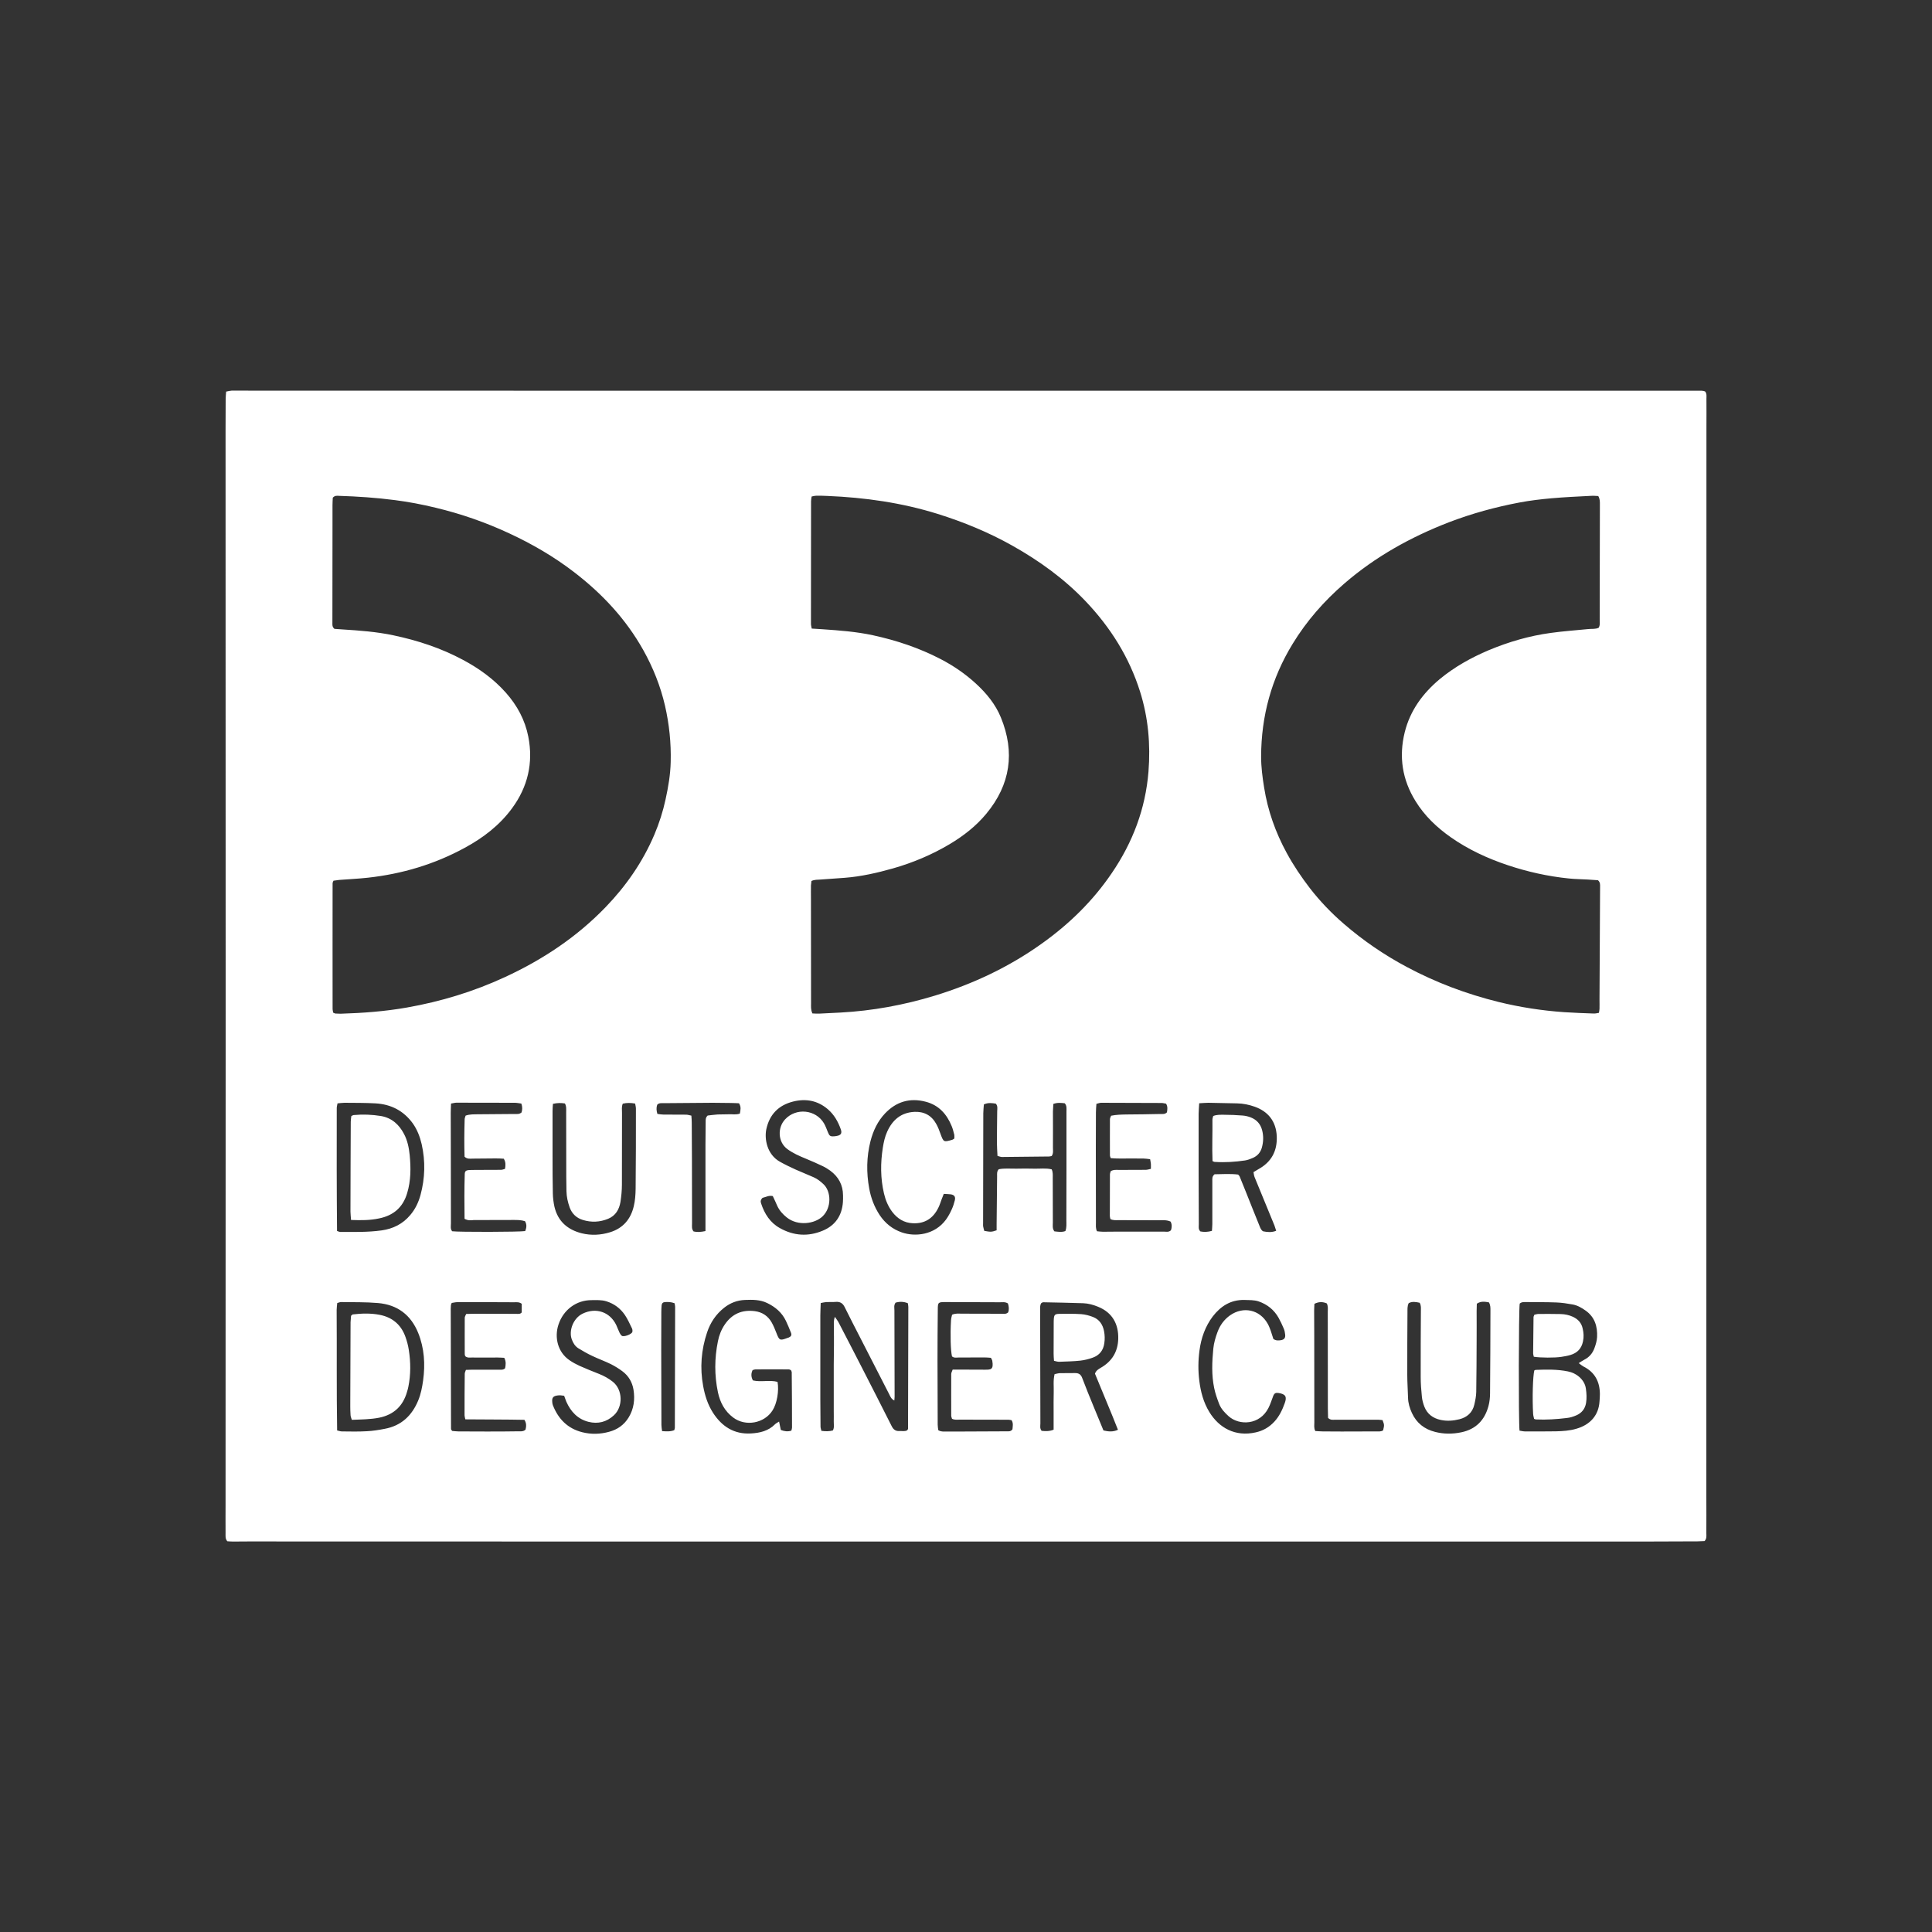 <?xml version="1.0" encoding="utf-8"?>
<!-- Generator: Adobe Illustrator 27.8.0, SVG Export Plug-In . SVG Version: 6.00 Build 0)  -->
<svg version="1.1" id="Ebene_1" xmlns="http://www.w3.org/2000/svg" xmlns:xlink="http://www.w3.org/1999/xlink" x="0px" y="0px"
	 viewBox="0 0 200 200" style="enable-background:new 0 0 200 200;" xml:space="preserve">
<rect x="0" y="0" width="200" height="200" fill="#333333" stroke="none"/>
<style type="text/css">
	.st0{fill:#FFFFFF;}
	.st1{opacity:0.5;fill:#FFFFFF;}
	.st2{fill:#B3B3B2;}
	.st3{fill:#FEFEFE;}
	.st4{fill:#1E1D1C;}
	.st5{fill-rule:evenodd;clip-rule:evenodd;fill:#FFFFFF;}
	.st6{fill-rule:evenodd;clip-rule:evenodd;fill:#B3B3B2;}
</style>
<g>
	<path class="st0" d="M176.46,159.53c-0.21,0.01-0.47,0.02-0.73,0.03c-1.88,0.01-3.76,0.02-5.64,0.02c-33.55,0-67.11,0-100.66,0
		c-14.58,0-29.16-0.01-43.74-0.01c-0.52,0-1.05,0.01-1.57,0.01c-0.21,0-0.41-0.02-0.59-0.03c-0.24-0.28-0.17-0.58-0.18-0.86
		c-0.01-0.97,0-1.93,0-2.9c0-16.72,0.01-33.45,0.01-50.17c0-20.36,0-40.71-0.01-61.07c0-1.07,0.01-2.14,0.01-3.21
		c0-0.26,0.03-0.51,0.05-0.8c0.22-0.04,0.39-0.09,0.56-0.1c0.57-0.01,1.15,0,1.72,0c17.17,0,34.34,0.01,51.51,0.01
		c31.31,0,62.61,0,93.92,0c1.52,0,3.03,0,4.55,0c0.28,0,0.58-0.04,0.85,0.08c0.18,0.23,0.13,0.5,0.13,0.76c0.01,0.99,0,1.99,0,2.98
		c0,36.9-0.01,73.8-0.01,110.69c0,1.25,0.01,2.51,0,3.76C176.64,158.98,176.7,159.25,176.46,159.53z M84.1,104.91
		c0.25,0.01,0.48,0.03,0.71,0.02c0.73-0.03,1.46-0.07,2.19-0.11c3.33-0.18,6.58-0.78,9.77-1.75c3.95-1.21,7.65-2.95,11.02-5.35
		c2.86-2.03,5.34-4.44,7.31-7.35c2.16-3.17,3.48-6.64,3.79-10.49c0.22-2.82-0.02-5.58-0.87-8.28c-1.12-3.56-3.05-6.63-5.6-9.32
		c-2.23-2.35-4.83-4.23-7.65-5.81c-2.44-1.37-5.02-2.43-7.7-3.27c-3.72-1.16-7.53-1.7-11.41-1.86c-0.39-0.02-0.78-0.03-1.18-0.02
		c-0.15,0-0.3,0.05-0.46,0.08c-0.03,0.19-0.06,0.34-0.06,0.49c-0.01,4.23-0.01,8.47-0.01,12.7c0,0.15,0.05,0.29,0.08,0.48
		c0.4,0.03,0.76,0.05,1.12,0.07c1.75,0.12,3.49,0.25,5.21,0.62c2.44,0.53,4.78,1.31,7,2.46c1.33,0.69,2.56,1.53,3.66,2.54
		c1.09,1,2.03,2.14,2.59,3.51c1.48,3.61,0.99,6.96-1.51,9.97c-1.06,1.28-2.36,2.29-3.78,3.14c-1.85,1.1-3.82,1.93-5.89,2.52
		c-1.63,0.46-3.29,0.84-4.99,0.97c-0.83,0.06-1.67,0.12-2.5,0.18c-0.31,0.02-0.62,0-0.94,0.15c-0.02,0.16-0.04,0.31-0.05,0.46
		c-0.01,0.47,0,0.94,0,1.41c0,3.61,0,7.21,0.01,10.82C83.96,104.2,83.92,104.52,84.1,104.91z M34.49,104.83
		c0.13,0.05,0.17,0.08,0.22,0.09c0.18,0.01,0.37,0.02,0.55,0.02c2.3-0.07,4.59-0.24,6.86-0.64c3.52-0.62,6.91-1.65,10.15-3.15
		c3.9-1.8,7.43-4.14,10.43-7.25c2.12-2.2,3.84-4.68,5.04-7.5c0.5-1.18,0.89-2.4,1.16-3.65c0.28-1.28,0.5-2.56,0.53-3.87
		c0.05-1.97-0.15-3.91-0.59-5.83c-0.47-2.03-1.23-3.93-2.24-5.74c-1.8-3.22-4.27-5.86-7.18-8.09c-2.08-1.6-4.34-2.91-6.71-4.01
		c-2.45-1.14-4.98-2.02-7.61-2.65c-1.4-0.34-2.81-0.61-4.23-0.79c-1.92-0.25-3.85-0.38-5.78-0.44c-0.2-0.01-0.42-0.05-0.64,0.19
		c-0.01,0.22-0.03,0.51-0.03,0.79c0,0.71,0,1.41,0,2.12c0,3.34-0.01,6.69-0.01,10.03c0,0.2-0.04,0.42,0.21,0.64
		c0.24,0.02,0.55,0.04,0.86,0.06c1.75,0.11,3.49,0.24,5.21,0.6c2.52,0.53,4.94,1.32,7.22,2.54c1.67,0.89,3.19,1.98,4.46,3.41
		c1.17,1.32,1.98,2.82,2.32,4.55c0.53,2.71-0.05,5.19-1.68,7.41c-1.29,1.76-2.99,3.06-4.89,4.09c-3.13,1.71-6.5,2.71-10.04,3.1
		c-0.99,0.11-1.98,0.15-2.97,0.23c-0.2,0.02-0.4,0.05-0.59,0.08c-0.04,0.11-0.09,0.19-0.09,0.26c0,4.31-0.01,8.62,0,12.93
		C34.42,104.51,34.46,104.66,34.49,104.83z M165.45,51.35c-0.23-0.01-0.49-0.04-0.75-0.02c-1.36,0.07-2.71,0.13-4.07,0.25
		c-1.12,0.1-2.24,0.23-3.34,0.44c-2.49,0.47-4.94,1.14-7.31,2.05c-3.95,1.53-7.61,3.56-10.83,6.35c-2.09,1.81-3.89,3.86-5.33,6.22
		c-2.2,3.59-3.26,7.49-3.27,11.69c0,1.08,0.14,2.14,0.31,3.19c0.38,2.4,1.18,4.65,2.34,6.78c0.7,1.29,1.52,2.5,2.41,3.66
		c1.05,1.35,2.22,2.57,3.51,3.68c2,1.73,4.18,3.22,6.51,4.46c3.01,1.61,6.18,2.8,9.49,3.62c2.24,0.55,4.51,0.9,6.81,1.06
		c1.02,0.07,2.03,0.1,3.05,0.14c0.17,0.01,0.35-0.04,0.54-0.07c0.02-0.16,0.06-0.29,0.06-0.42c0.01-0.31,0-0.63,0-0.94
		c0.02-3.89,0.04-7.79,0.06-11.68c0-0.23,0.03-0.47-0.22-0.69c-0.32-0.02-0.69-0.05-1.05-0.07c-0.65-0.04-1.31-0.04-1.96-0.11
		c-2.16-0.22-4.28-0.69-6.34-1.38c-2.09-0.7-4.08-1.62-5.89-2.89c-1.45-1.02-2.71-2.22-3.64-3.73c-1.38-2.22-1.75-4.61-1.12-7.15
		c0.56-2.24,1.86-4.01,3.6-5.47c1.54-1.28,3.27-2.24,5.11-3.02c2.06-0.86,4.19-1.48,6.4-1.78c1.29-0.18,2.6-0.27,3.9-0.4
		c0.36-0.04,0.73,0.03,1.07-0.14c0.17-0.31,0.09-0.63,0.1-0.93c0.01-3.95,0.01-7.89,0.02-11.84
		C165.62,51.94,165.63,51.65,165.45,51.35z M86.22,148.08c0.17-0.32,0.08-0.64,0.09-0.95c0.01-0.34,0-0.68,0-1.02
		c0-0.31,0-0.63,0-0.94c0-0.34,0-0.68,0-1.02c0-0.31,0-0.63,0-0.94c0-0.31,0-0.63,0-0.94c0-0.34,0-0.68,0-1.02
		c0-0.31,0-0.63,0.01-0.94c0-0.34,0.01-0.68,0.01-1.02c0-0.31,0-0.63,0-0.94c0-0.34-0.02-0.68-0.01-1.02
		c0.01-0.3-0.05-0.61,0.11-1.01c0.15,0.23,0.26,0.36,0.34,0.5c0.79,1.53,1.59,3.06,2.37,4.59c1.06,2.07,2.12,4.14,3.16,6.21
		c0.17,0.35,0.4,0.54,0.79,0.52c0.28-0.02,0.57,0.07,0.83-0.08c0.03-0.06,0.08-0.11,0.08-0.15c0.01-4.2,0.02-8.41,0.03-12.61
		c0-0.13-0.03-0.25-0.05-0.39c-0.44-0.18-0.86-0.18-1.27-0.06c-0.2,0.27-0.12,0.54-0.12,0.8c0,2.98,0.01,5.95,0.02,8.93
		c0,0.12-0.02,0.23-0.03,0.4c-0.32-0.16-0.41-0.4-0.52-0.63c-1.27-2.48-2.55-4.97-3.82-7.45c-0.27-0.53-0.54-1.07-0.81-1.61
		c-0.18-0.36-0.45-0.55-0.88-0.52c-0.34,0.03-0.68,0-1.02,0.02c-0.17,0.01-0.35,0.06-0.57,0.1c-0.01,0.45-0.04,0.86-0.04,1.27
		c0,2.9,0,5.8,0,8.7c0,0.94,0.01,1.88,0.02,2.82c0,0.14,0.06,0.29,0.09,0.44C85.47,148.18,85.85,148.18,86.22,148.08z M157.3,148.1
		c0.21,0.03,0.39,0.08,0.56,0.08c1.07,0,2.14,0.01,3.21-0.01c0.7-0.02,1.41-0.06,2.09-0.26c1.49-0.42,2.33-1.43,2.42-2.82
		c0.02-0.26,0.04-0.52,0.04-0.78c-0.01-1.28-0.52-2.26-1.7-2.85c-0.15-0.08-0.29-0.2-0.49-0.35c0.23-0.14,0.39-0.26,0.57-0.35
		c0.52-0.26,0.87-0.68,1.06-1.21c0.13-0.36,0.25-0.75,0.27-1.14c0.05-1.1-0.24-2.07-1.19-2.74c-0.41-0.29-0.84-0.54-1.33-0.63
		c-0.56-0.1-1.13-0.19-1.7-0.21c-1.04-0.04-2.09-0.03-3.13-0.04c-0.23,0-0.47-0.02-0.66,0.16
		C157.21,135.55,157.19,147.07,157.3,148.1z M124.14,114.21c-0.02,0.43-0.06,0.76-0.06,1.1c0,1.98,0,3.97,0,5.95
		c0,1.83,0.01,3.65,0.02,5.48c0,0.25-0.07,0.53,0.17,0.74c0.38,0.07,0.76,0.06,1.19-0.06c0.01-0.24,0.04-0.47,0.04-0.7
		c0-1.49,0-2.97,0-4.46c0-0.23-0.04-0.48,0.23-0.7c0.8-0.01,1.65-0.07,2.44,0.03c0.09,0.1,0.13,0.14,0.15,0.18
		c0.45,1.11,0.9,2.22,1.34,3.34c0.26,0.65,0.52,1.31,0.79,1.96c0.07,0.16,0.2,0.37,0.33,0.4c0.42,0.08,0.86,0.13,1.33-0.06
		c-0.07-0.21-0.12-0.38-0.18-0.55c-0.68-1.66-1.37-3.33-2.05-4.99c-0.07-0.16-0.08-0.34-0.12-0.53c0.19-0.11,0.34-0.21,0.5-0.3
		c1.35-0.74,1.97-1.88,1.91-3.41c-0.07-1.57-0.91-2.57-2.27-3.06c-0.59-0.21-1.21-0.34-1.84-0.35c-0.99-0.02-1.98-0.04-2.97-0.06
		C124.81,114.16,124.52,114.19,124.14,114.21z M113.35,142.2c0.13-0.35,0.37-0.46,0.59-0.6c1.16-0.66,1.78-1.66,1.82-3
		c0.04-1.5-0.58-2.72-2.1-3.33c-0.49-0.2-0.99-0.34-1.52-0.36c-1.38-0.05-2.77-0.07-4.15-0.1c-0.07,0-0.14,0.06-0.2,0.09
		c-0.16,0.25-0.11,0.52-0.11,0.77c-0.01,0.86,0,1.72,0,2.59c0,3.03,0.01,6.06,0.02,9.09c0,0.25-0.08,0.52,0.13,0.77
		c0.39,0.04,0.8,0.06,1.24-0.12c0-0.64,0-1.26,0-1.89c0-0.65-0.01-1.31,0.01-1.96c0.02-0.62-0.07-1.25,0.09-1.9
		c0.18-0.03,0.35-0.09,0.53-0.1c0.52-0.01,1.05,0,1.57-0.01c0.39-0.01,0.62,0.13,0.76,0.51c0.38,1,0.78,1.99,1.19,2.98
		c0.33,0.82,0.67,1.63,1.01,2.45c0.51,0.12,0.99,0.17,1.5-0.07C114.96,146.04,114.13,144.13,113.35,142.2z M34.9,148.08
		c0.2,0.04,0.34,0.1,0.49,0.1c0.86,0.01,1.72,0.03,2.58-0.02c0.62-0.03,1.25-0.13,1.86-0.25c1.72-0.32,2.82-1.37,3.47-2.95
		c0.27-0.66,0.4-1.35,0.5-2.05c0.23-1.68,0.13-3.34-0.51-4.93c-0.76-1.87-2.16-2.92-4.16-3.09c-1.27-0.11-2.56-0.08-3.83-0.1
		c-0.12,0-0.24,0.06-0.39,0.1c-0.02,0.26-0.06,0.49-0.06,0.71C34.88,139.76,34.83,143.91,34.9,148.08z M34.89,127.43
		c0.18,0.06,0.25,0.1,0.32,0.1c1.43,0,2.87,0.04,4.3-0.16c1.18-0.17,2.18-0.66,2.96-1.59c0.52-0.61,0.85-1.31,1.06-2.07
		c0.47-1.74,0.52-3.5,0.12-5.27c-0.18-0.77-0.46-1.5-0.92-2.15c-0.95-1.31-2.26-1.98-3.86-2.07c-1.07-0.06-2.14-0.05-3.21-0.06
		c-0.23,0-0.46,0.04-0.72,0.06c-0.03,0.18-0.08,0.33-0.08,0.48C34.85,118.95,34.85,123.17,34.89,127.43z M80.49,143.05
		c0.17,0.93-0.06,2.25-0.52,2.96c-0.85,1.34-2.79,1.69-4.06,0.74c-0.89-0.66-1.37-1.58-1.59-2.62c-0.37-1.76-0.36-3.53,0-5.29
		c0.12-0.61,0.35-1.2,0.71-1.73c0.75-1.1,1.79-1.55,3.11-1.38c0.77,0.1,1.37,0.5,1.75,1.18c0.19,0.34,0.34,0.71,0.48,1.07
		c0.3,0.78,0.36,0.82,1.13,0.53c0.05-0.02,0.1-0.03,0.15-0.05c0.24-0.11,0.33-0.24,0.23-0.5c-0.16-0.41-0.33-0.82-0.52-1.22
		c-0.41-0.86-1.09-1.44-1.94-1.85c-0.74-0.36-1.52-0.35-2.3-0.32c-0.81,0.03-1.53,0.31-2.16,0.81c-0.85,0.67-1.42,1.53-1.76,2.54
		c-0.61,1.81-0.76,3.67-0.41,5.56c0.18,0.99,0.48,1.93,1.02,2.77c0.91,1.41,2.17,2.24,3.92,2.14c0.92-0.05,1.81-0.25,2.5-0.95
		c0.1-0.1,0.25-0.17,0.42-0.28c0.07,0.33,0.13,0.6,0.18,0.87c0.37,0.14,0.72,0.19,1.09,0.07c0.03-0.12,0.07-0.22,0.07-0.32
		c0-1.91-0.01-3.81-0.03-5.72c0-0.07-0.05-0.14-0.08-0.22c-0.08-0.03-0.15-0.08-0.22-0.08c-1.15-0.01-2.3-0.01-3.45,0
		c-0.1,0-0.2,0.05-0.3,0.07c-0.18,0.37-0.16,0.71,0.03,1.07C78.79,143.1,79.66,142.83,80.49,143.05z M103.09,114.25
		c-0.39-0.06-0.79-0.13-1.24,0.08c-0.02,0.31-0.06,0.62-0.06,0.93c-0.01,3.79-0.01,7.57-0.02,11.36c0,0.1-0.01,0.21,0,0.31
		c0.03,0.17,0.08,0.34,0.12,0.49c0.67,0.12,0.76,0.12,1.28-0.06c0-0.22,0-0.45,0-0.68c0.02-1.65,0.03-3.29,0.05-4.94
		c0-0.23-0.04-0.47,0.17-0.7c0.59-0.12,1.21-0.05,1.84-0.06c0.6-0.01,1.2-0.02,1.8,0c0.62,0.02,1.24-0.08,1.84,0.07
		c0.14,0.3,0.11,0.59,0.11,0.88c0,1.54,0,3.08,0.01,4.62c0,0.3-0.07,0.63,0.16,0.92c0.38,0.04,0.76,0.11,1.14-0.03
		c0.14-0.38,0.1-0.75,0.1-1.11c0.01-1.8,0.01-3.6,0.01-5.41c0-1.96,0-3.92,0-5.88c0-0.28,0.05-0.58-0.18-0.83
		c-0.37-0.04-0.76-0.09-1.18,0.07c-0.01,0.26-0.03,0.52-0.04,0.78c0,1.25,0.01,2.51,0,3.76c0,0.28,0.06,0.58-0.13,0.85
		c-0.09,0.02-0.19,0.05-0.29,0.05c-1.62,0.02-3.24,0.04-4.86,0.05c-0.14,0-0.29-0.07-0.46-0.11c-0.02-0.47-0.06-0.91-0.06-1.36
		c0-1.1,0.02-2.19,0.03-3.29C103.24,114.77,103.3,114.5,103.09,114.25z M57.24,114.27c-0.02,0.28-0.04,0.51-0.04,0.74
		c0,1.57,0,3.13,0,4.7c0,1.28,0,2.56,0.03,3.84c0.01,0.47,0.07,0.94,0.17,1.39c0.36,1.5,1.36,2.36,2.82,2.73
		c0.98,0.24,1.97,0.19,2.94-0.11c1.35-0.42,2.14-1.37,2.45-2.7c0.14-0.58,0.18-1.19,0.19-1.79c0.03-2.77,0.03-5.53,0.03-8.3
		c0-0.17-0.05-0.35-0.08-0.53c-0.45-0.08-0.85-0.09-1.28,0.01c-0.14,0.32-0.08,0.64-0.08,0.94c-0.01,2.48,0,4.96-0.01,7.44
		c0,0.6-0.06,1.2-0.15,1.79c-0.13,0.78-0.5,1.43-1.28,1.75c-0.85,0.35-1.73,0.39-2.61,0.12c-0.66-0.2-1.13-0.64-1.37-1.3
		c-0.19-0.54-0.32-1.1-0.33-1.68c-0.01-0.5-0.02-0.99-0.02-1.49c0-2.22,0-4.44-0.01-6.66c0-0.31,0.04-0.63-0.13-0.93
		C58.1,114.17,57.71,114.16,57.24,114.27z M145.83,134.9c-0.17,0.33-0.12,0.68-0.13,1.01c-0.01,2.14-0.03,4.29-0.02,6.43
		c0,0.78,0.06,1.57,0.08,2.35c0.01,0.56,0.17,1.08,0.4,1.58c0.48,1.04,1.29,1.68,2.4,1.96c0.9,0.23,1.8,0.23,2.72,0.04
		c1.52-0.32,2.42-1.27,2.81-2.73c0.11-0.42,0.16-0.88,0.16-1.32c0.03-2.85,0.03-5.7,0.04-8.55c0-0.28,0.01-0.57-0.16-0.85
		c-0.41-0.07-0.82-0.15-1.25,0.14c-0.01,0.24-0.02,0.49-0.02,0.75c0,1.05,0.01,2.09,0,3.14c-0.01,1.75-0.01,3.5-0.04,5.25
		c-0.01,0.44-0.1,0.88-0.2,1.31c-0.19,0.82-0.75,1.31-1.54,1.51c-0.64,0.16-1.29,0.21-1.94,0.07c-0.8-0.17-1.39-0.61-1.69-1.37
		c-0.13-0.34-0.23-0.7-0.26-1.06c-0.07-0.67-0.12-1.35-0.12-2.03c-0.01-2.27,0.01-4.55,0.02-6.82c0-0.28,0.04-0.57-0.13-0.85
		C146.58,134.78,146.2,134.7,145.83,134.9z M80,123.82c-0.4-0.1-0.71,0.1-1.03,0.17c-0.09,0.02-0.17,0.18-0.21,0.29
		c-0.03,0.09,0,0.21,0.03,0.3c0.35,1.07,0.93,1.99,1.94,2.55c1.44,0.81,2.93,0.9,4.44,0.27c1.3-0.54,1.99-1.56,2.09-2.97
		c0.02-0.23,0.01-0.47,0.01-0.7c-0.01-1.07-0.47-1.91-1.32-2.54c-0.25-0.18-0.52-0.35-0.8-0.48c-0.56-0.27-1.14-0.52-1.72-0.76
		c-0.68-0.28-1.35-0.57-1.94-1.01c-0.99-0.75-1-2.23-0.22-3.06c1.13-1.23,3.18-1.03,4.03,0.41c0.17,0.29,0.28,0.62,0.41,0.93
		c0.15,0.37,0.24,0.44,0.64,0.41c0.08-0.01,0.16-0.01,0.23-0.03c0.46-0.07,0.61-0.27,0.46-0.69c-0.28-0.8-0.69-1.52-1.34-2.08
		c-1.05-0.9-2.27-1.13-3.59-0.8c-1.52,0.38-2.45,1.34-2.78,2.86c-0.21,0.99,0.05,2.62,1.42,3.38c0.52,0.29,1.06,0.55,1.61,0.8
		c0.62,0.28,1.25,0.52,1.87,0.8c0.39,0.17,0.71,0.43,1.02,0.72c0.79,0.74,0.86,2.41-0.1,3.33c-0.82,0.78-2.55,1.02-3.69,0.12
		c-0.42-0.33-0.76-0.71-0.99-1.19C80.33,124.53,80.18,124.19,80,123.82z M58.4,144.49c-0.18-0.02-0.28-0.04-0.39-0.05
		c-0.1,0-0.21,0-0.31,0.02c-0.44,0.06-0.58,0.24-0.53,0.69c0.01,0.1,0.02,0.21,0.06,0.31c0.56,1.42,1.51,2.41,3.03,2.8
		c0.94,0.24,1.87,0.21,2.79-0.04c0.87-0.23,1.56-0.72,2.03-1.49c0.54-0.89,0.66-1.86,0.5-2.87c-0.13-0.78-0.51-1.43-1.14-1.9
		c-0.37-0.28-0.78-0.53-1.19-0.74c-0.63-0.31-1.3-0.55-1.93-0.85c-0.49-0.23-0.97-0.5-1.44-0.79c-0.34-0.21-0.55-0.54-0.69-0.93
		c-0.33-0.89,0.15-2.19,1.12-2.66c1.38-0.67,2.83-0.19,3.49,1.19c0.12,0.26,0.21,0.53,0.34,0.79c0.05,0.11,0.13,0.23,0.23,0.31
		c0.2,0.15,1.02-0.15,1.09-0.4c0.03-0.11,0.01-0.27-0.04-0.37c-0.23-0.47-0.44-0.95-0.73-1.38c-0.47-0.69-1.11-1.17-1.92-1.42
		c-0.51-0.16-1.03-0.12-1.55-0.12c-1.54,0-2.9,0.98-3.41,2.54c-0.43,1.3-0.09,2.85,1.16,3.69c0.32,0.22,0.67,0.41,1.02,0.57
		c0.67,0.3,1.35,0.57,2.03,0.84c0.51,0.2,0.99,0.47,1.42,0.81c1.04,0.83,1.07,2.6,0.1,3.48c-0.75,0.69-1.64,0.91-2.61,0.67
		c-1.12-0.28-1.84-1.05-2.3-2.08C58.55,144.92,58.49,144.72,58.4,144.49z M104.34,134.93c-0.3-0.18-0.56-0.12-0.82-0.12
		c-1.88-0.01-3.76-0.01-5.64-0.02c-0.76,0-0.8,0.02-0.8,0.78c-0.02,1.75-0.03,3.5-0.03,5.25c0,2.22,0.01,4.44,0.02,6.66
		c0,0.2,0.04,0.4,0.06,0.57c0.29,0.18,0.55,0.14,0.81,0.14c0.6,0,1.2,0,1.8,0c1.49-0.01,2.98-0.01,4.47-0.02
		c0.2,0,0.42,0.04,0.6-0.21c0.02-0.29,0.11-0.62-0.09-0.94c-0.11-0.02-0.22-0.05-0.32-0.05c-1.67-0.01-3.34-0.01-5.01-0.01
		c-0.28,0-0.57,0.05-0.84-0.09c-0.03-0.12-0.08-0.22-0.08-0.32c0-1.44-0.01-2.87,0-4.31c0-0.14,0.09-0.28,0.15-0.46
		c0.24,0,0.44,0,0.65,0c0.89,0,1.78,0,2.66,0.01c0.63,0,0.95,0.02,0.79-0.93c-0.02-0.1-0.09-0.18-0.14-0.3
		c-0.24-0.02-0.47-0.04-0.7-0.04c-0.89,0-1.78,0.01-2.66,0.01c-0.23,0-0.47,0.06-0.67-0.12c-0.14-0.58-0.19-2.22-0.1-3.74
		c0.01-0.2,0.07-0.4,0.11-0.57c0.36-0.16,0.67-0.11,0.98-0.11c1.36,0,2.72,0.01,4.07,0.01c0.25,0,0.53,0.07,0.75-0.14
		C104.48,135.56,104.44,135.25,104.34,134.93z M48.17,146.93c-0.04-0.2-0.08-0.31-0.08-0.41c0-1.44,0-2.87,0.02-4.31
		c0-0.12,0.07-0.24,0.12-0.4c0.25-0.01,0.48-0.02,0.71-0.02c0.91,0,1.83,0.01,2.74,0c0.2,0,0.42,0.04,0.61-0.15
		c0.06-0.34,0.12-0.69-0.09-1.08c-0.23-0.01-0.46-0.03-0.69-0.03c-0.89,0-1.78,0.01-2.67,0c-0.23,0-0.47,0.05-0.68-0.14
		c-0.02-0.06-0.05-0.14-0.05-0.21c0-1.25-0.01-2.51,0-3.76c0-0.12,0.08-0.24,0.15-0.4c0.32-0.01,0.63-0.02,0.94-0.02
		c1.41,0,2.82,0.01,4.23,0.01c0.2,0,0.42,0.05,0.58-0.15c0-0.31,0-0.61,0-0.89c-0.27-0.21-0.54-0.16-0.8-0.16
		c-1.96-0.01-3.92-0.02-5.88-0.01c-0.2,0-0.4,0.06-0.57,0.08c-0.04,0.11-0.07,0.16-0.08,0.21c-0.01,0.13-0.02,0.26-0.02,0.39
		c0.01,4.15,0.02,8.31,0.03,12.46c0,0.02,0.02,0.05,0.03,0.07c0.01,0.02,0.03,0.04,0.09,0.12c0.18,0.01,0.41,0.05,0.64,0.05
		c0.97,0.01,1.93,0.01,2.9,0.01c1.07,0,2.14,0,3.21-0.02c0.28-0.01,0.58,0.06,0.84-0.17c0.08-0.33,0.12-0.65-0.11-1.02
		C52.29,146.94,50.26,146.95,48.17,146.93z M114.98,119.89c-0.05-0.16-0.08-0.21-0.08-0.26c0-1.25-0.01-2.51,0-3.76
		c0-0.12,0.07-0.24,0.12-0.37c0.53-0.11,1.05-0.12,1.57-0.13c1.18-0.01,2.35-0.02,3.53-0.05c0.23,0,0.48,0.04,0.68-0.17
		c0.05-0.29,0.1-0.59-0.09-0.9c-0.16-0.02-0.31-0.07-0.46-0.07c-2.09-0.01-4.18-0.02-6.27-0.02c-0.15,0-0.29,0.07-0.48,0.11
		c-0.02,0.31-0.05,0.6-0.05,0.88c-0.01,1.25-0.01,2.51-0.01,3.76c0,2.56,0.01,5.12,0.01,7.68c0,0.28-0.04,0.57,0.11,0.87
		c0.22,0.02,0.42,0.05,0.62,0.05c0.42,0,0.84-0.01,1.25-0.01c1.7,0,3.4,0,5.1,0c0.23,0,0.47,0.07,0.69-0.15
		c0.09-0.28,0.12-0.58-0.04-0.89c-0.4-0.19-0.82-0.14-1.23-0.14c-1.38-0.01-2.77,0-4.15-0.01c-0.28,0-0.57,0.03-0.85-0.11
		c-0.02-0.11-0.06-0.21-0.06-0.31c0-1.44,0-2.87,0.01-4.31c0-0.12,0.06-0.24,0.08-0.34c0.31-0.18,0.6-0.13,0.88-0.13
		c0.91-0.01,1.83,0,2.74-0.01c0.17,0,0.34-0.06,0.54-0.1c0-0.2,0.01-0.36,0-0.51c-0.01-0.15-0.05-0.3-0.08-0.49
		c-0.26-0.03-0.49-0.07-0.71-0.07c-0.81-0.01-1.62,0-2.43,0C115.61,119.94,115.3,119.91,114.98,119.89z M48.09,126.17
		c-0.02-1.55-0.03-3.09,0.02-4.63c0.01-0.3,0.12-0.39,0.45-0.42c0.21-0.01,0.42-0.01,0.63-0.01c0.89,0,1.78,0,2.66-0.01
		c0.15,0,0.29-0.06,0.43-0.1c0.06-0.37,0.09-0.7-0.13-1.05c-0.28-0.01-0.56-0.04-0.85-0.03c-0.78,0-1.57,0.02-2.35,0.02
		c-0.28,0-0.58,0.07-0.86-0.2c-0.04-1.26-0.03-2.57,0.01-3.87c0-0.12,0.06-0.25,0.1-0.38c0.44-0.16,0.89-0.13,1.33-0.14
		c1.25-0.01,2.51-0.02,3.76-0.03c0.23,0,0.47,0.04,0.7-0.16c0.09-0.28,0.1-0.57-0.02-0.92c-0.23-0.03-0.46-0.08-0.69-0.08
		c-2.01-0.01-4.02-0.01-6.03-0.01c-0.17,0-0.35,0.06-0.56,0.09c-0.01,0.34-0.03,0.65-0.03,0.96c0,1.49,0,2.98,0.01,4.47
		c0,2.32,0,4.65,0.01,6.97c0,0.28-0.08,0.58,0.13,0.82c0.66,0.09,6.98,0.08,7.56-0.02c0.13-0.33,0.19-0.66-0.02-1.02
		c-0.39-0.13-0.78-0.13-1.17-0.13c-1.38,0-2.77,0.01-4.15,0.01C48.75,126.33,48.46,126.37,48.09,126.17z M97.7,123.59
		c-0.1,0.24-0.16,0.41-0.23,0.58c-0.11,0.29-0.2,0.6-0.34,0.87c-0.54,1.09-1.4,1.65-2.64,1.59c-0.9-0.04-1.59-0.48-2.12-1.17
		c-0.43-0.57-0.7-1.22-0.86-1.91c-0.37-1.57-0.37-3.16-0.12-4.74c0.09-0.57,0.21-1.13,0.45-1.66c0.55-1.22,1.44-1.98,2.81-2.05
		c1-0.05,1.78,0.36,2.27,1.25c0.18,0.32,0.31,0.66,0.43,1c0.33,0.89,0.32,0.9,1.23,0.64c0.07-0.02,0.13-0.08,0.21-0.13
		c0-0.13,0.02-0.26,0-0.38c-0.08-0.3-0.15-0.61-0.27-0.9c-0.51-1.25-1.34-2.18-2.69-2.53c-1.64-0.43-3.05-0.01-4.21,1.21
		c-0.77,0.81-1.23,1.8-1.51,2.88c-0.41,1.62-0.43,3.25-0.13,4.89c0.18,0.99,0.53,1.91,1.08,2.75c0.57,0.85,1.32,1.46,2.3,1.8
		c1.36,0.47,3.38,0.29,4.57-1.33c0.24-0.33,0.44-0.71,0.61-1.09c0.13-0.28,0.22-0.59,0.3-0.89c0.09-0.37-0.03-0.56-0.39-0.63
		C98.23,123.61,98,123.61,97.7,123.59z M131.82,138.61c0.28,0.19,0.52,0.16,0.75,0.13c0.36-0.05,0.51-0.23,0.47-0.58
		c-0.02-0.21-0.06-0.42-0.14-0.61c-0.16-0.38-0.34-0.77-0.54-1.13c-0.47-0.83-1.17-1.39-2.07-1.7c-0.48-0.16-0.98-0.13-1.47-0.15
		c-1.41-0.03-2.45,0.64-3.27,1.7c-0.79,1.04-1.21,2.25-1.38,3.53c-0.14,1.04-0.15,2.08-0.02,3.12c0.14,1.15,0.43,2.25,1.04,3.25
		c1,1.64,2.68,2.59,4.8,2.11c0.77-0.17,1.4-0.54,1.93-1.11c0.51-0.55,0.82-1.21,1.07-1.9c0.26-0.7,0.08-0.96-0.65-1.07
		c-0.29-0.04-0.43,0.03-0.54,0.32c-0.16,0.41-0.29,0.84-0.49,1.23c-0.9,1.78-3.02,1.84-4.12,0.86c-0.41-0.37-0.79-0.77-0.99-1.29
		c-0.2-0.53-0.4-1.08-0.51-1.64c-0.28-1.34-0.22-2.7-0.09-4.06c0.06-0.6,0.23-1.18,0.44-1.74c0.26-0.7,0.68-1.28,1.3-1.72
		c1.37-0.96,3.07-0.59,3.89,0.87c0.13,0.23,0.22,0.47,0.31,0.71C131.65,138.06,131.73,138.33,131.82,138.61z M73.03,127.44
		c0-0.3,0-0.54,0-0.77c0-2.74,0-5.48,0-8.22c0-0.78,0.01-1.57,0.02-2.35c0-0.21-0.01-0.42,0.21-0.62c0.31-0.03,0.67-0.09,1.03-0.11
		c0.39-0.02,0.78,0,1.17-0.02c0.36-0.02,0.72,0.07,1.13-0.07c0.06-0.35,0.16-0.69-0.09-1.07c-0.28-0.01-0.56-0.03-0.84-0.03
		c-0.63-0.01-1.25-0.02-1.88-0.02c-1.7,0.01-3.39,0.02-5.09,0.04c-0.23,0-0.48-0.04-0.66,0.17c-0.1,0.3-0.08,0.6,0.02,0.94
		c0.22,0.03,0.42,0.07,0.62,0.07c0.78,0.01,1.57,0,2.35,0.01c0.17,0,0.35,0.06,0.55,0.1c0.02,0.27,0.04,0.5,0.04,0.73
		c0.01,1.28,0.01,2.56,0.02,3.84c0,2.19,0,4.39,0.01,6.58c0,0.28-0.06,0.58,0.16,0.84C72.17,127.57,72.55,127.54,73.03,127.44z
		 M136.07,134.97c-0.01,0.23-0.03,0.46-0.03,0.7c0,0.81,0.01,1.62,0.01,2.43c0,3.05,0,6.11,0.01,9.16c0,0.28-0.06,0.57,0.1,0.88
		c0.26,0.01,0.52,0.04,0.78,0.04c0.65,0.01,1.31,0.01,1.96,0.01c1.17,0,2.35,0,3.52-0.01c0.26,0,0.53,0.04,0.76-0.11
		c0.13-0.56,0.13-0.56-0.06-1.06c-0.14-0.01-0.29-0.04-0.45-0.04c-1.49,0-2.98,0-4.46,0c-0.23,0-0.47,0.06-0.73-0.19
		c-0.01-0.28-0.02-0.62-0.02-0.95c0-3.34,0-6.68-0.01-10.03c0-0.28,0.05-0.57-0.1-0.87C136.94,134.75,136.53,134.74,136.07,134.97z
		 M69.83,134.91c-0.35-0.13-0.66-0.14-0.98-0.12c-0.22,0.01-0.34,0.12-0.36,0.34c-0.02,0.23-0.03,0.47-0.03,0.7
		c-0.01,1.33-0.01,2.66-0.01,4c0,2.56,0.01,5.12,0.02,7.68c0,0.2,0.04,0.4,0.07,0.64c0.46,0.03,0.86,0.06,1.26-0.1
		c0.02-0.1,0.06-0.17,0.06-0.24c0.01-4.18,0.02-8.36,0.03-12.53C69.89,135.17,69.86,135.07,69.83,134.91z"/>
	<path class="st0" d="M158.83,141.87c0.05-0.02,0.09-0.06,0.14-0.06c1.12-0.04,2.24-0.07,3.35,0.16c0.44,0.09,0.84,0.28,1.18,0.58
		c0.36,0.33,0.6,0.71,0.67,1.2c0.07,0.49,0.1,0.98,0.02,1.48c-0.11,0.63-0.46,1.05-1.02,1.29c-0.31,0.13-0.64,0.24-0.97,0.27
		c-1.06,0.13-2.13,0.2-3.2,0.15c-0.05,0-0.1-0.03-0.19-0.06c-0.03-0.15-0.09-0.33-0.1-0.5
		C158.61,144.73,158.68,142.48,158.83,141.87z"/>
	<path class="st0" d="M158.78,140.45c-0.03-0.14-0.07-0.24-0.07-0.34c0.01-1.25,0.02-2.51,0.04-3.76c0-0.07,0.05-0.14,0.09-0.25
		c0.14-0.03,0.29-0.08,0.44-0.08c0.76-0.01,1.51,0,2.27,0.01c0.45,0.01,0.88,0.1,1.29,0.29c0.53,0.25,0.88,0.64,1,1.22
		c0.1,0.44,0.13,0.87,0.03,1.32c-0.15,0.74-0.59,1.2-1.31,1.41c-0.3,0.09-0.61,0.14-0.92,0.19
		C160.94,140.57,159.47,140.56,158.78,140.45z"/>
	<path class="st0" d="M125.52,120.2c-0.06-1.44,0.01-2.87-0.01-4.29c0-0.12,0.05-0.25,0.08-0.38c0.37-0.15,0.74-0.13,1.1-0.13
		c0.65,0,1.3,0.03,1.95,0.08c0.28,0.02,0.57,0.09,0.83,0.19c0.62,0.24,1.03,0.7,1.19,1.35c0.15,0.59,0.13,1.19-0.03,1.77
		c-0.14,0.51-0.46,0.87-0.94,1.08c-0.26,0.11-0.54,0.22-0.81,0.26c-1.03,0.15-2.07,0.22-3.11,0.15
		C125.72,120.29,125.67,120.26,125.52,120.2z"/>
	<path class="st0" d="M109.11,140.87c-0.02-0.27-0.04-0.5-0.04-0.73c0-1.12,0.01-2.24,0.01-3.36c0-0.08,0-0.16,0.01-0.23
		c0.03-0.44,0.11-0.53,0.58-0.54c0.75-0.01,1.51-0.02,2.26,0.03c0.41,0.03,0.82,0.14,1.21,0.29c0.66,0.25,1.02,0.79,1.15,1.47
		c0.08,0.41,0.09,0.82,0.03,1.24c-0.1,0.74-0.5,1.25-1.19,1.5c-0.41,0.15-0.85,0.26-1.28,0.31c-0.72,0.08-1.45,0.09-2.18,0.12
		C109.48,140.98,109.3,140.91,109.11,140.87z"/>
	<path class="st0" d="M36.34,136.21c0.12-0.1,0.14-0.13,0.16-0.14c0.94-0.11,1.88-0.14,2.8,0.04c1.3,0.25,2.22,1.01,2.67,2.28
		c0.16,0.44,0.28,0.9,0.35,1.36c0.2,1.27,0.21,2.55-0.05,3.82c-0.04,0.18-0.08,0.35-0.14,0.53c-0.42,1.47-1.39,2.36-2.88,2.66
		c-0.92,0.18-1.86,0.18-2.83,0.22c-0.05-0.18-0.12-0.32-0.13-0.47c-0.02-0.31-0.03-0.63-0.03-0.94c0.01-2.9,0.02-5.8,0.03-8.7
		C36.31,136.64,36.33,136.4,36.34,136.21z"/>
	<path class="st0" d="M36.34,126.29c-0.02-0.35-0.06-0.6-0.06-0.86c0.01-3.1,0.01-6.21,0.03-9.31c0-0.2,0.04-0.41,0.06-0.59
		c0.12-0.05,0.19-0.1,0.26-0.1c0.94-0.09,1.88-0.05,2.81,0.1c1.11,0.19,1.87,0.88,2.38,1.85c0.36,0.68,0.51,1.42,0.59,2.18
		c0.13,1.33,0.13,2.65-0.26,3.95c-0.44,1.48-1.42,2.32-2.91,2.62C38.31,126.33,37.38,126.33,36.34,126.29z"/>
</g>
</svg>
